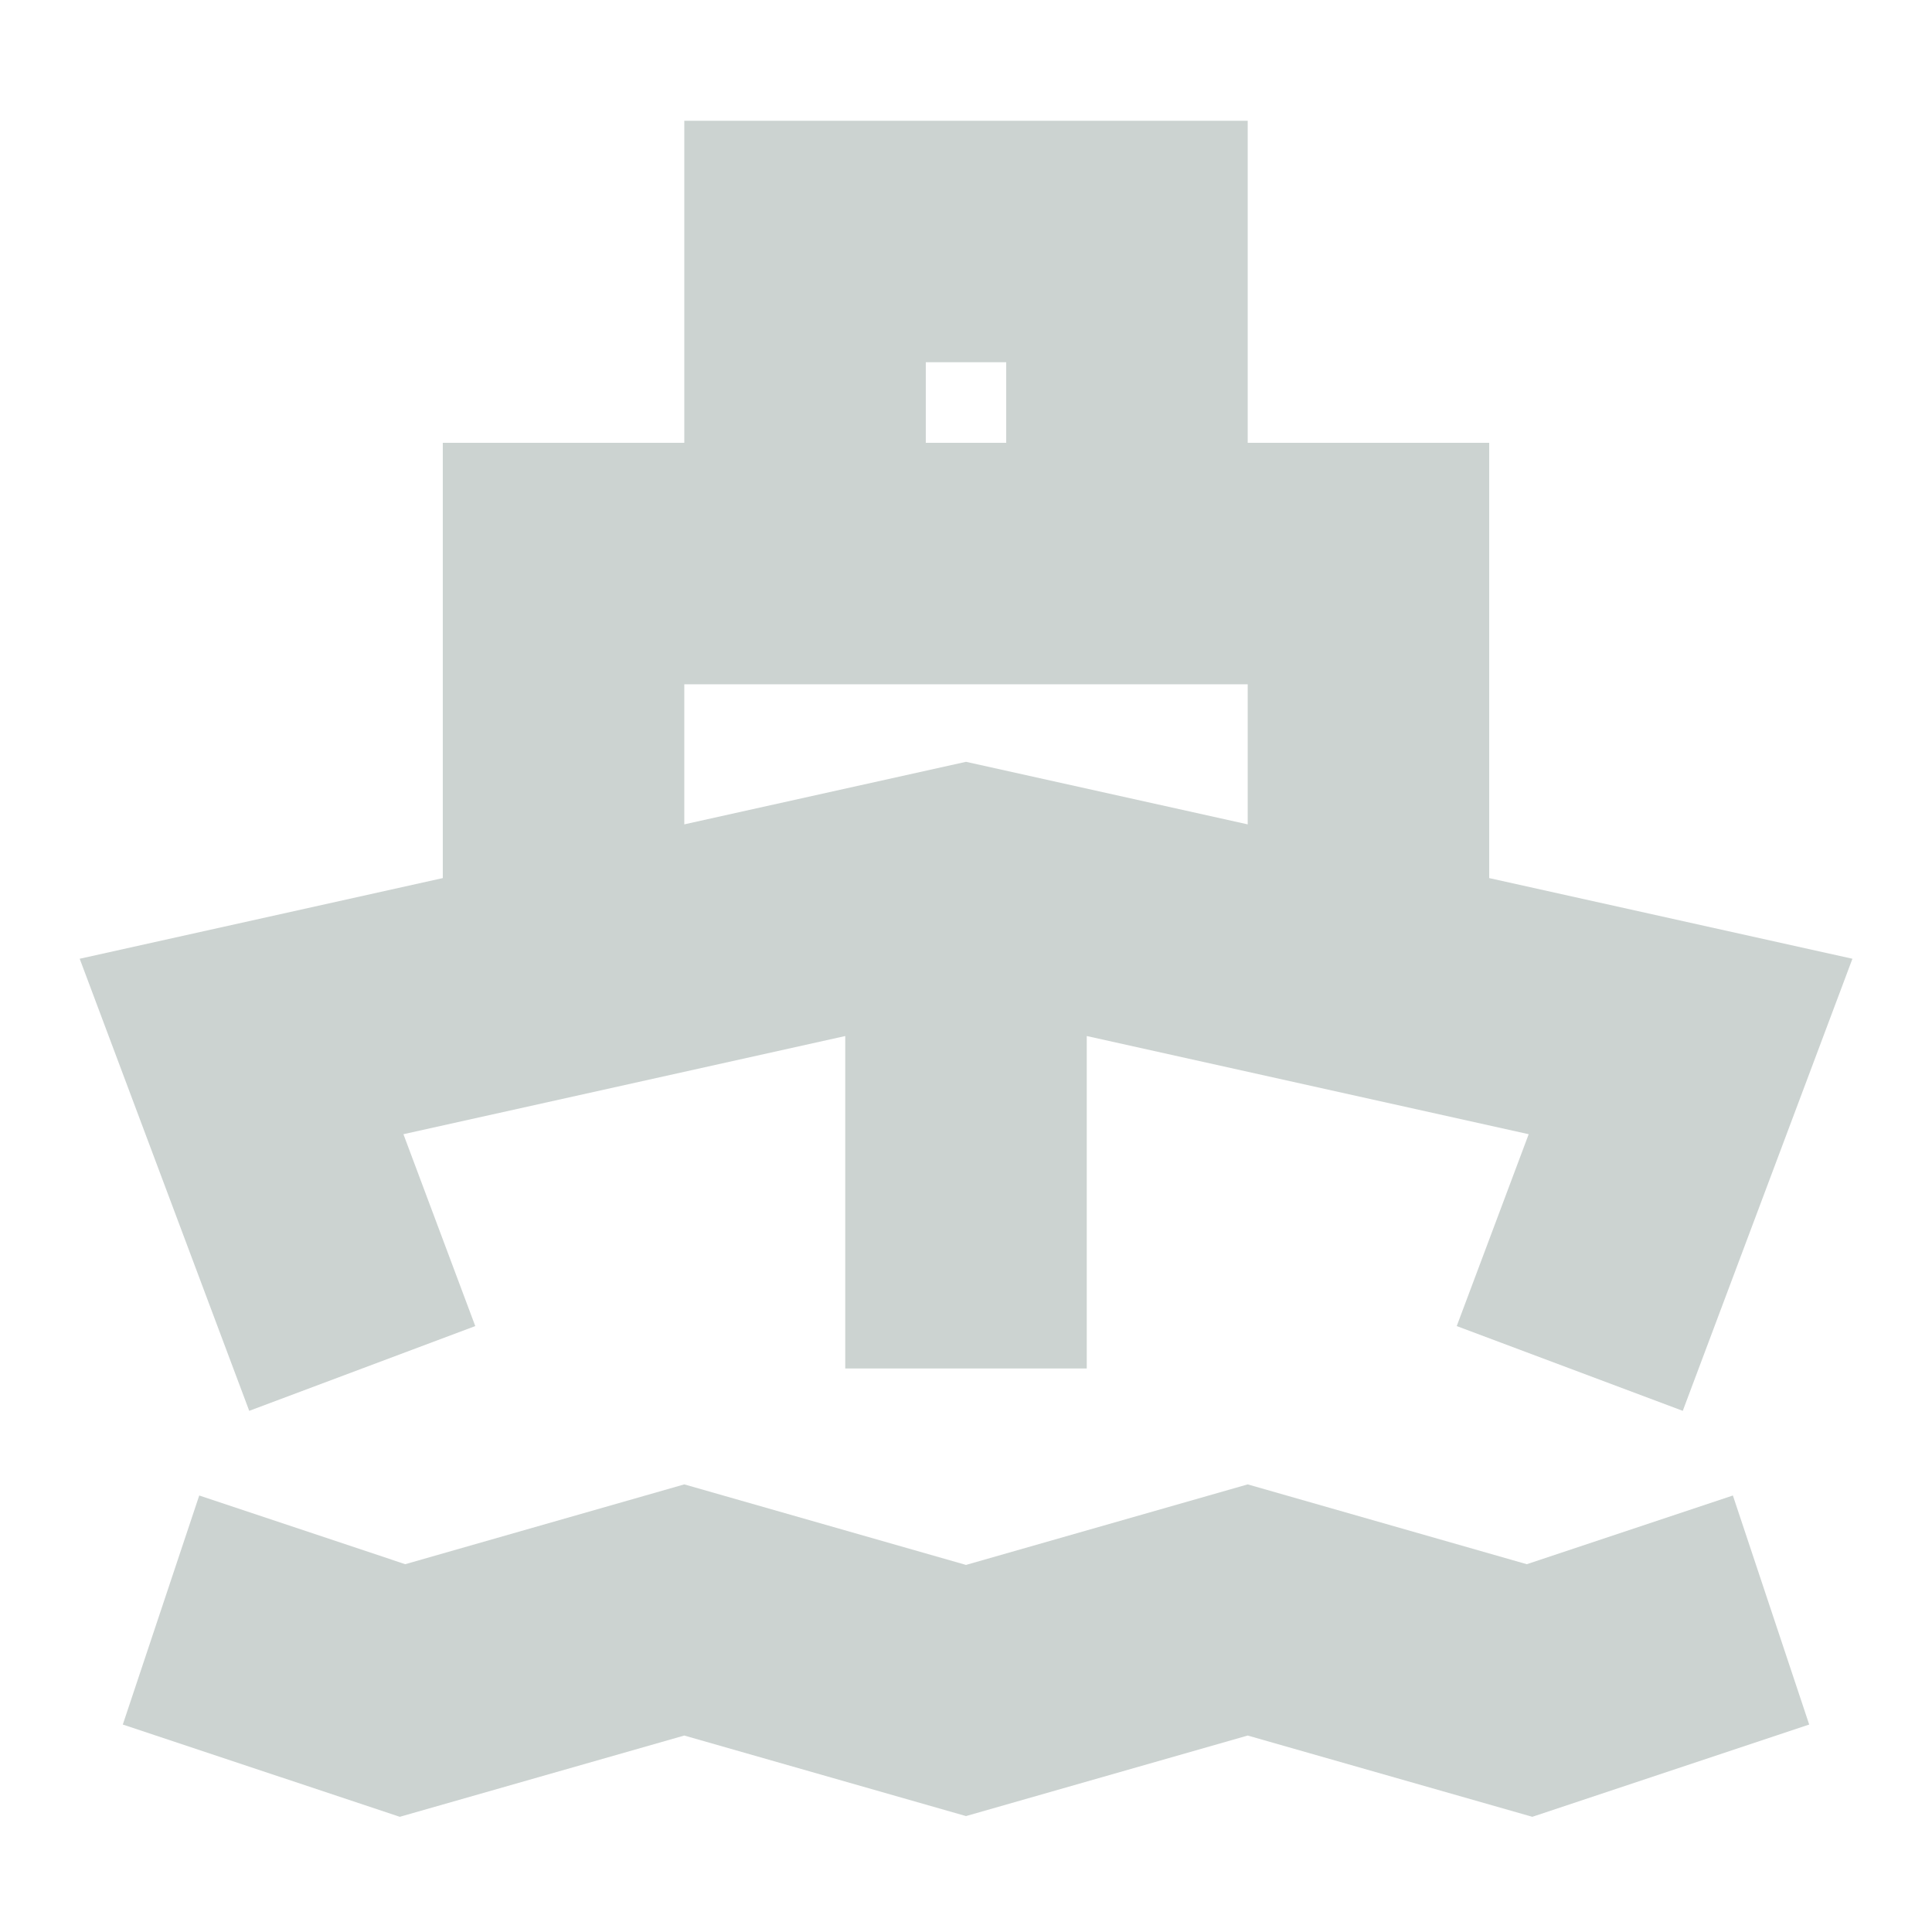 <svg width="16" height="16" viewBox="0 0 16 16" fill="none" xmlns="http://www.w3.org/2000/svg">
<path fill-rule="evenodd" clip-rule="evenodd" d="M5.667 1H10.333V3.667H12.333V7.272L15.341 7.94L13.936 11.684L12.064 10.982L12.66 9.393L9 8.58V11.333H7V8.58L3.341 9.393L3.936 10.982L2.064 11.684L0.66 7.94L3.667 7.272V3.667H5.667V1ZM5.667 5.667V6.827L8 6.309L10.333 6.827V5.667H5.667ZM8.333 3.667H7.667V3H8.333V3.667ZM5.667 12.293L8 12.96L10.333 12.293L12.644 12.954L14.351 12.385L14.983 14.282L12.69 15.046L10.333 14.373L8 15.04L5.667 14.373L3.311 15.046L1.017 14.282L1.65 12.385L3.356 12.954L5.667 12.293Z" fill="#CCD3D1"/>
</svg>
